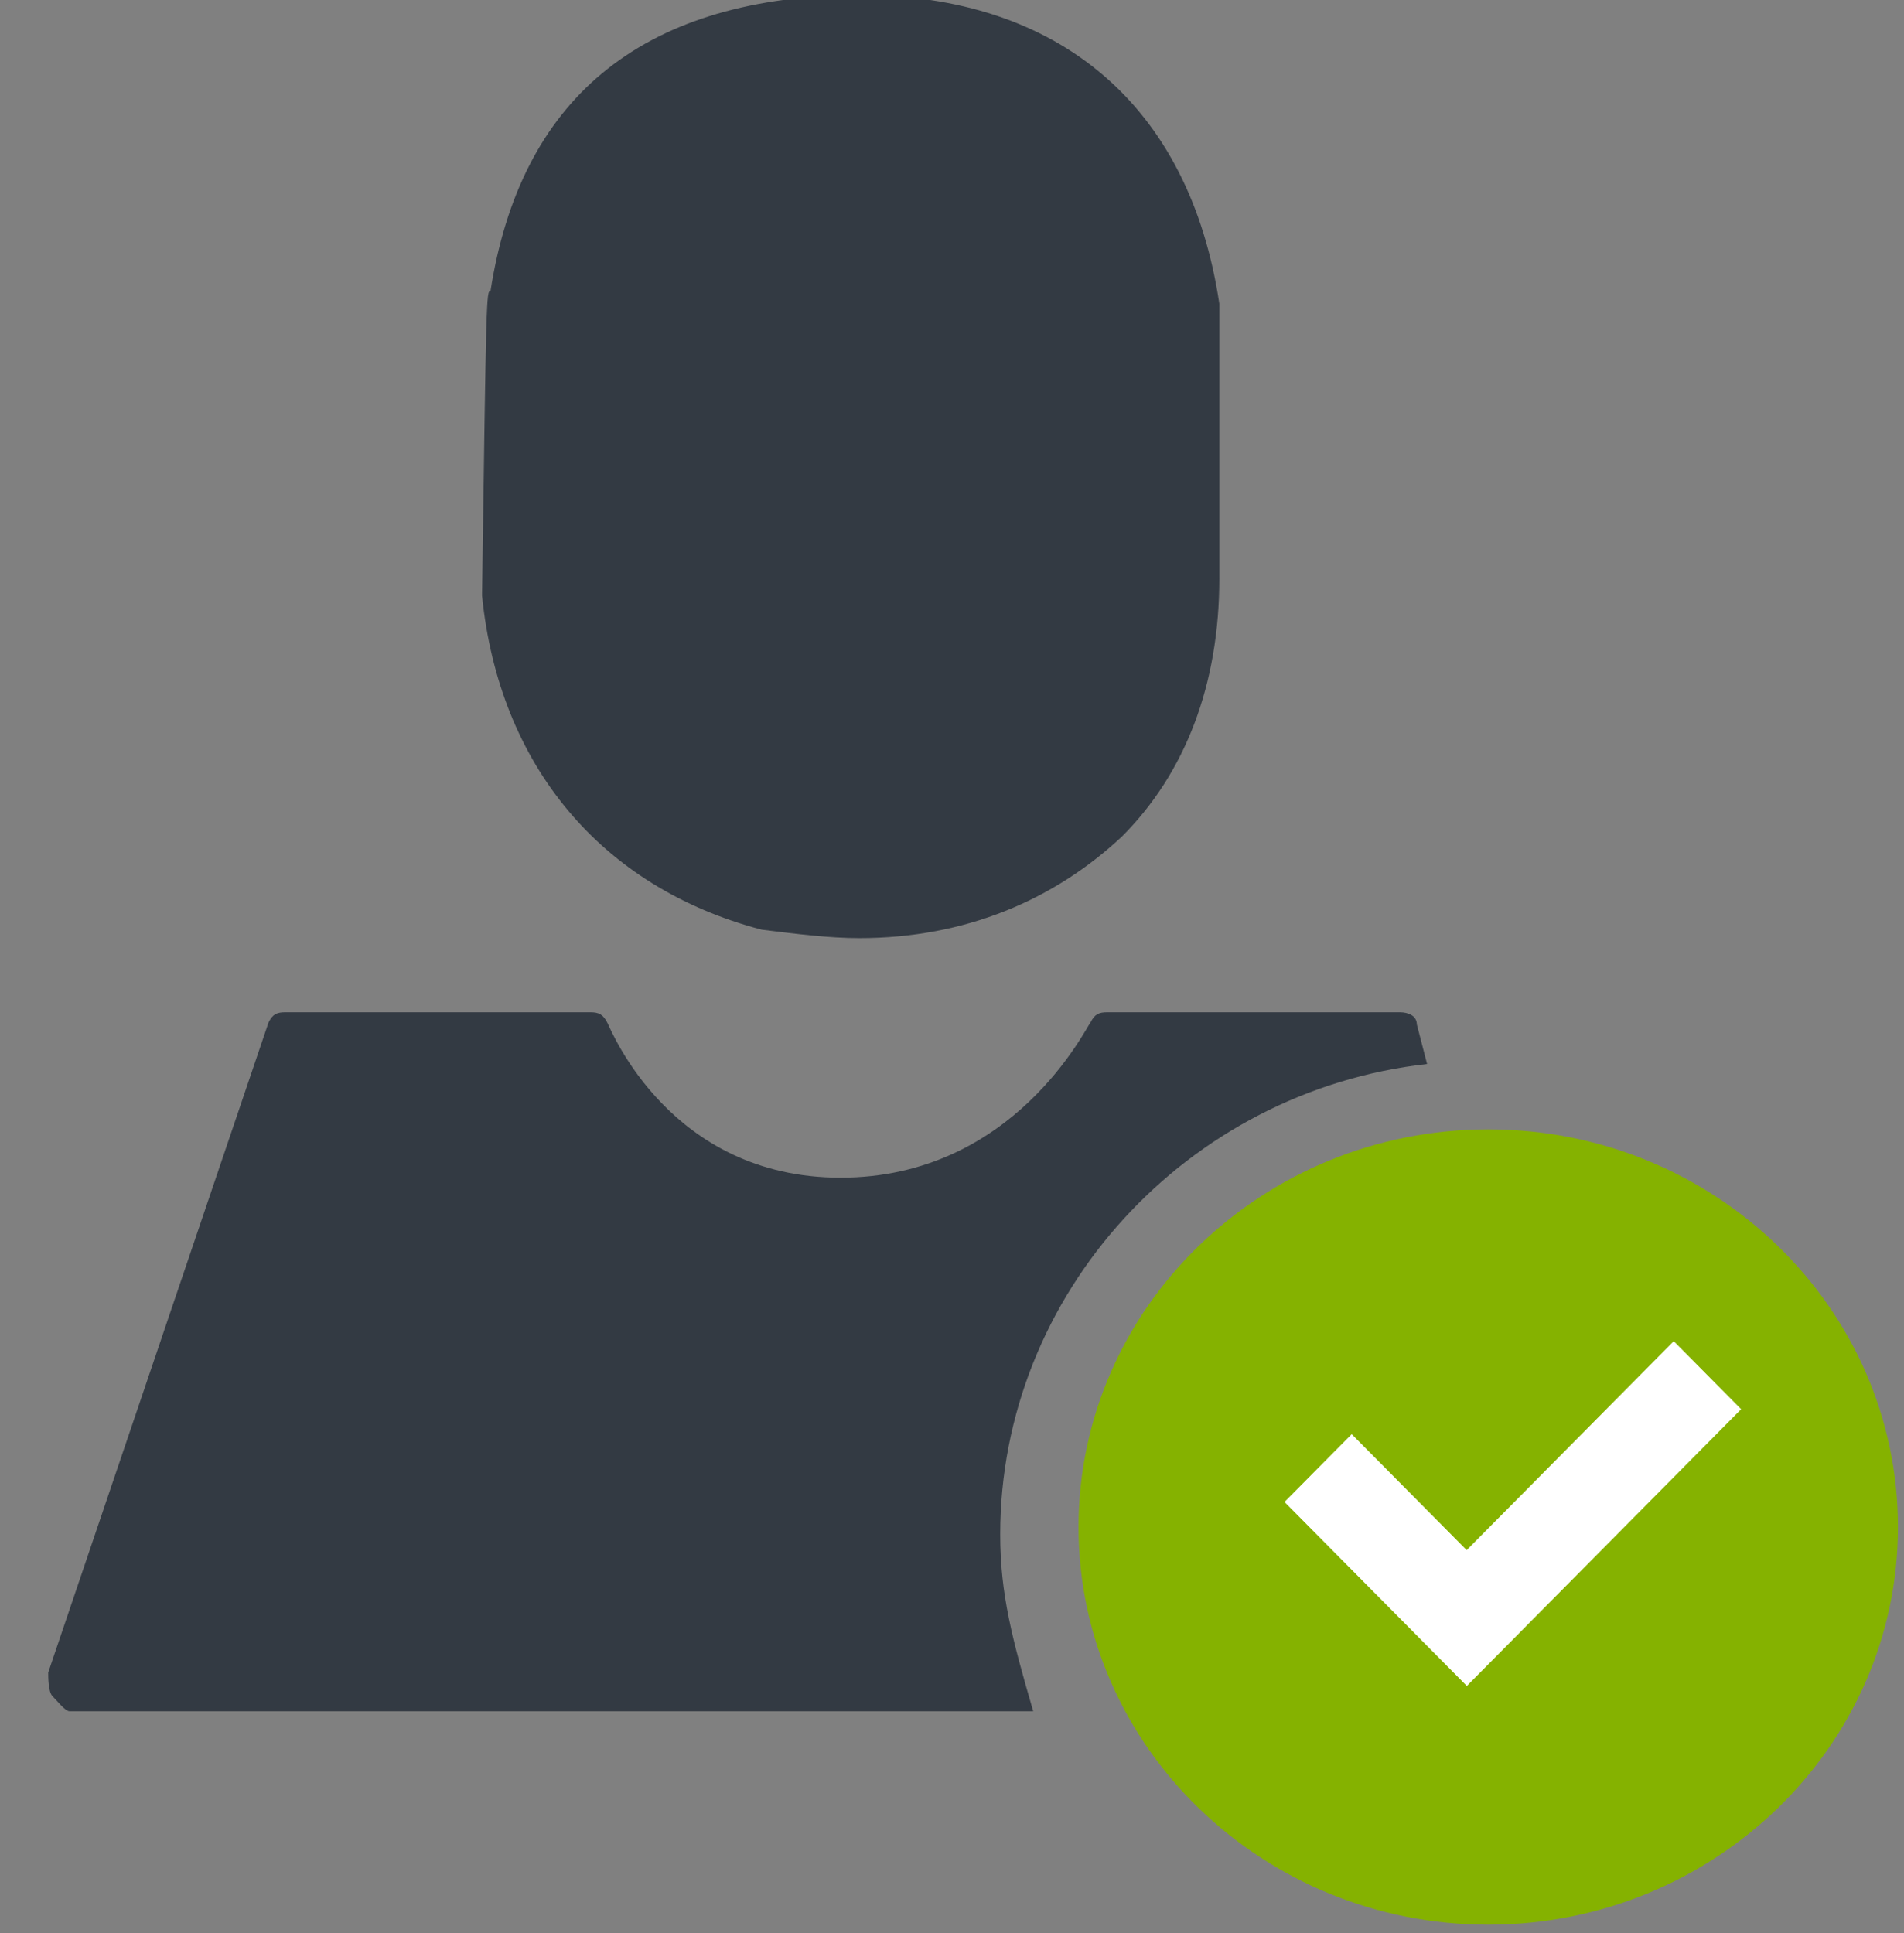 <svg version="1.1" id="Layer_1" xmlns="http://www.w3.org/2000/svg" xmlns:xlink="http://www.w3.org/1999/xlink" x="0" y="0" width="79" height="80.21" viewBox="0 0 79 80.21" xml:space="preserve"><rect x="0" y="0" width="79" height="80.21" fill="#808080" stroke="none"/><defs><path id="SVGID_260_" d="M31.603 38.572c1.406.175 2.813.351 4.044.351 4.395 0 8.087-1.579 10.9-4.212 2.637-2.632 4.044-6.317 4.044-10.704V12.601C49.359 4.353 43.909-.21 35.647-.21h-.352c-8.79.176-13.713 4.387-14.943 12.284-.176 0-.176.175-.352 12.635.703 7.02 4.923 12.109 11.603 13.863"/></defs><clipPath id="SVGID_2_"><use xlink:href="#SVGID_260_" overflow="visible"/></clipPath><g clip-path="url(#SVGID_2_)"><path fill="#333A43" d="M15-5.21h40.59v49.133H15z"/></g><path fill-rule="evenodd" clip-rule="evenodd" fill="#333A43" d="M41.5 63.66c0-9.997 7.758-18.401 17.711-19.514l-.426-1.648c0-.351-.352-.498-.703-.498H45.951c-.352 0-.527.071-.703.422-.176.176-3.165 6.44-10.373 6.44-7.032 0-9.493-6.063-9.669-6.414-.175-.351-.351-.448-.703-.448H11.845c-.352 0-.527.071-.703.422L2 69.394c0 .175 0 .803.176.978.176.176.527.628.703.628h39.99c-.872-3-1.369-4.857-1.369-7.34z"/><path fill="#85B200" d="M61.75 46.857c-9.374 0-17 7.402-17 16.5s7.626 16.5 17 16.5 17-7.402 17-16.5-7.626-16.5-17-16.5z"/><path fill-rule="evenodd" clip-rule="evenodd" fill="none" d="M59.854 64.027l-4.77-4.813L53 61.317l6.862 6.924 10.676-10.773-2.092-2.111z"/><path fill="#FFF" d="M69.446 55.646l-8.592 8.67-4.77-4.812-2.788 2.813 7.565 7.634 11.381-11.483z"/></svg>